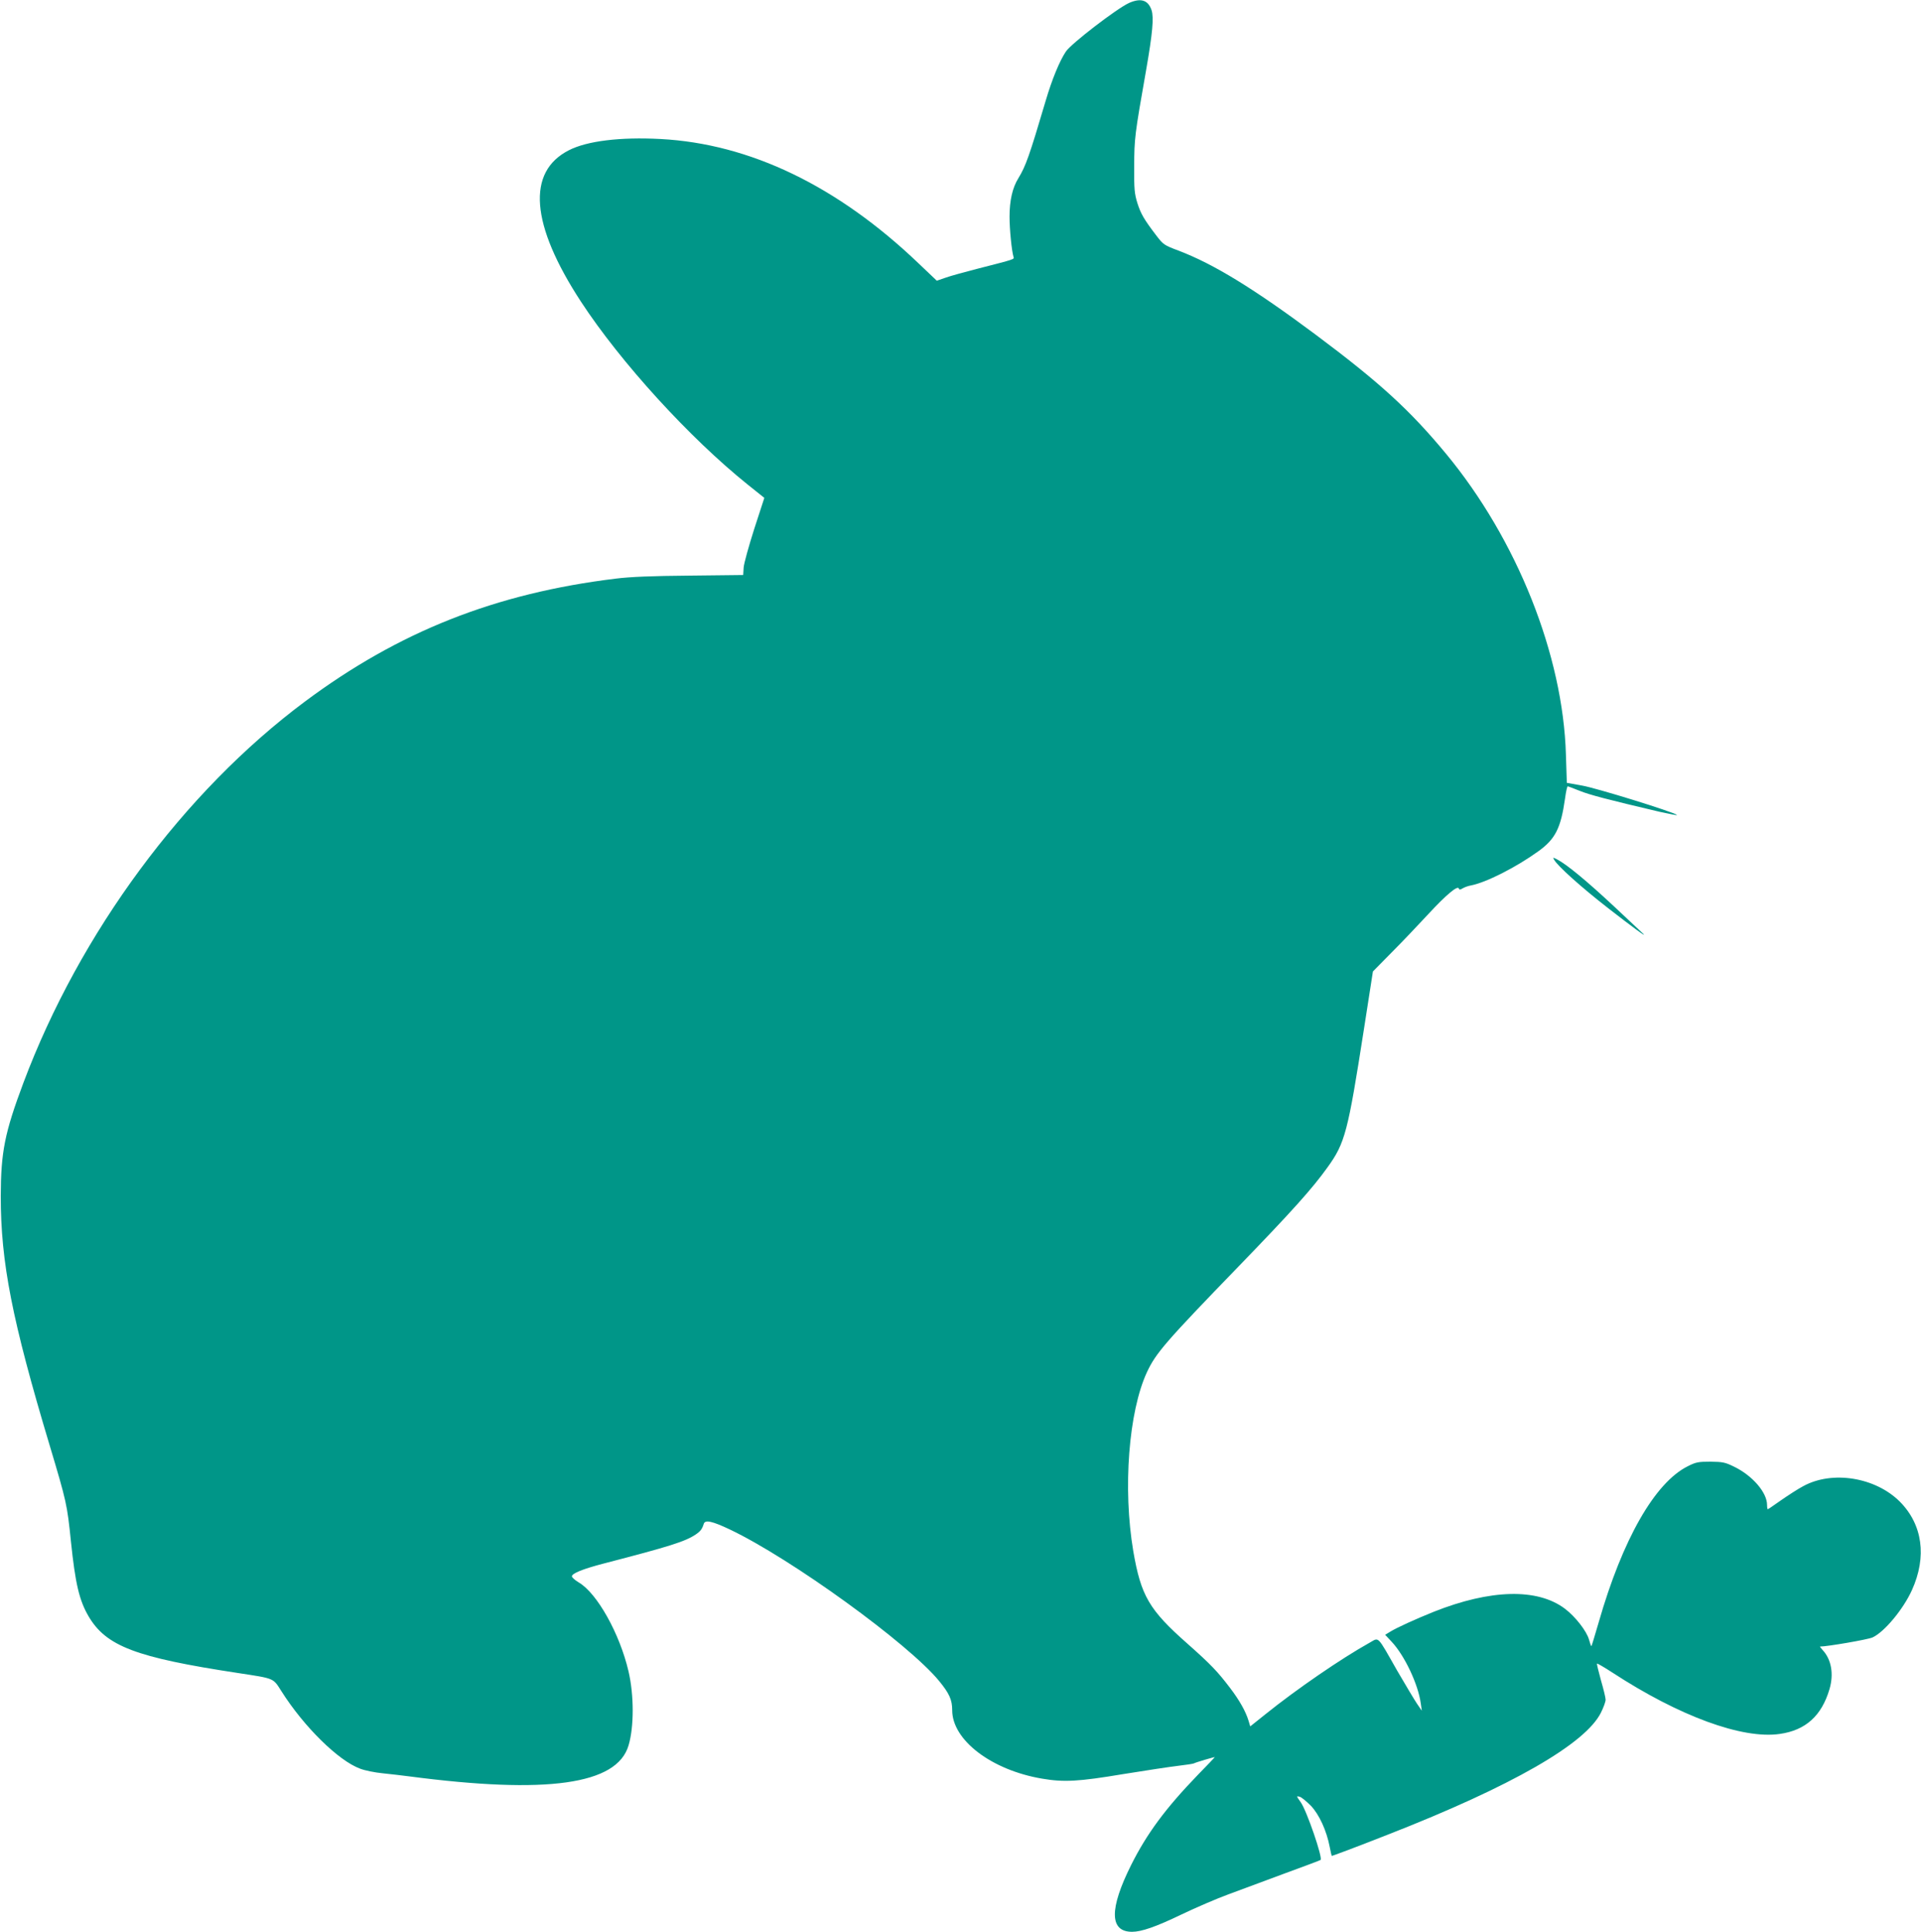 <?xml version="1.0" standalone="no"?>
<!DOCTYPE svg PUBLIC "-//W3C//DTD SVG 20010904//EN"
 "http://www.w3.org/TR/2001/REC-SVG-20010904/DTD/svg10.dtd">
<svg version="1.0" xmlns="http://www.w3.org/2000/svg"
 width="1273pt" height="1280pt" viewBox="0 0 1273 1280"
 preserveAspectRatio="xMidYMid meet">
<g transform="translate(0,1280) scale(0.1,-0.1)"
fill="#009688" stroke="none">
<path d="M7481 12780 c-82 -38 -383 -269 -418 -322 -42 -63 -92 -185 -133
-324 -110 -372 -133 -435 -181 -514 -40 -64 -59 -149 -59 -256 0 -84 14 -224
26 -265 5 -18 17 -14 -236 -79 -85 -22 -181 -48 -214 -60 l-58 -20 -122 116
c-536 512 -1117 792 -1710 823 -267 14 -485 -13 -605 -74 -283 -143 -255 -493
79 -1004 263 -402 719 -902 1105 -1212 l110 -88 -67 -206 c-36 -113 -68 -228
-70 -255 l-3 -50 -355 -4 c-247 -2 -396 -8 -490 -20 -796 -97 -1436 -350
-2060 -815 -802 -598 -1492 -1532 -1865 -2526 -124 -331 -149 -457 -150 -750
0 -440 74 -819 325 -1655 111 -371 115 -389 140 -633 29 -279 55 -390 116
-495 117 -200 313 -274 989 -377 248 -38 233 -32 290 -121 148 -234 377 -460
521 -513 30 -12 99 -26 152 -31 53 -6 131 -14 172 -20 915 -120 1378 -55 1455
204 37 122 37 334 0 492 -58 249 -208 518 -330 589 -25 15 -45 33 -45 40 0 20
72 49 210 85 440 114 541 146 611 193 32 22 42 36 53 71 9 27 56 17 172 -38
406 -193 1184 -756 1388 -1005 67 -82 86 -124 86 -193 0 -198 260 -396 594
-453 146 -25 242 -20 540 30 149 24 313 49 365 55 51 6 98 13 103 16 9 6 138
44 138 41 0 -1 -50 -54 -112 -117 -215 -223 -337 -388 -442 -597 -146 -292
-144 -443 6 -443 62 0 158 33 328 115 96 46 236 106 310 133 74 28 240 89 369
137 129 47 238 88 242 91 17 10 -91 325 -131 382 -30 42 -30 43 -8 37 13 -3
46 -31 75 -60 55 -58 104 -164 125 -274 6 -31 12 -57 13 -58 1 -2 154 55 375
142 816 319 1306 600 1409 807 17 34 31 72 31 86 0 13 -14 71 -31 129 -16 58
-28 107 -26 110 3 2 49 -25 103 -60 441 -288 860 -442 1108 -406 171 24 278
120 330 298 29 100 12 196 -46 258 -12 13 -19 23 -17 23 48 0 315 46 347 60
78 35 204 186 262 314 100 221 71 434 -80 586 -162 162 -448 208 -640 103 -36
-19 -102 -62 -148 -94 -45 -32 -85 -59 -87 -59 -3 0 -5 12 -5 28 0 83 -97 195
-219 254 -59 29 -75 32 -156 33 -80 0 -97 -3 -150 -30 -218 -108 -433 -484
-591 -1035 -25 -85 -46 -156 -48 -157 -2 -2 -9 17 -16 43 -16 57 -91 153 -160
205 -182 137 -493 129 -870 -21 -119 -48 -245 -105 -288 -132 l-33 -20 44 -47
c85 -91 175 -281 192 -407 l7 -49 -31 45 c-17 25 -76 124 -132 220 -136 239
-119 221 -182 186 -187 -104 -483 -307 -692 -475 l-100 -80 -11 37 c-19 62
-59 134 -122 217 -83 109 -125 154 -283 294 -254 224 -308 317 -359 613 -70
415 -31 925 91 1187 59 126 123 200 609 702 354 366 486 513 587 654 117 162
135 233 242 919 l59 379 124 126 c69 69 177 183 241 252 120 130 197 194 204
172 4 -10 9 -9 26 1 12 7 36 16 54 19 100 19 298 119 448 227 112 81 148 152
176 348 6 45 14 82 18 82 3 0 39 -14 79 -30 67 -27 182 -57 530 -139 68 -15
120 -25 115 -21 -19 19 -539 180 -630 195 l-100 18 -6 186 c-19 660 -324 1426
-795 1995 -240 290 -441 473 -864 789 -408 304 -677 469 -910 557 -93 35 -99
39 -145 99 -83 109 -103 144 -126 216 -19 62 -22 91 -21 245 1 183 3 204 79
635 43 246 52 349 36 398 -23 67 -71 82 -150 47z"/>
<path d="M10299 7103 c23 -41 178 -181 361 -323 161 -125 255 -194 230 -168
-3 3 -90 85 -195 183 -180 168 -313 278 -377 311 -28 14 -29 14 -19 -3z"/>
</g>
</svg>
